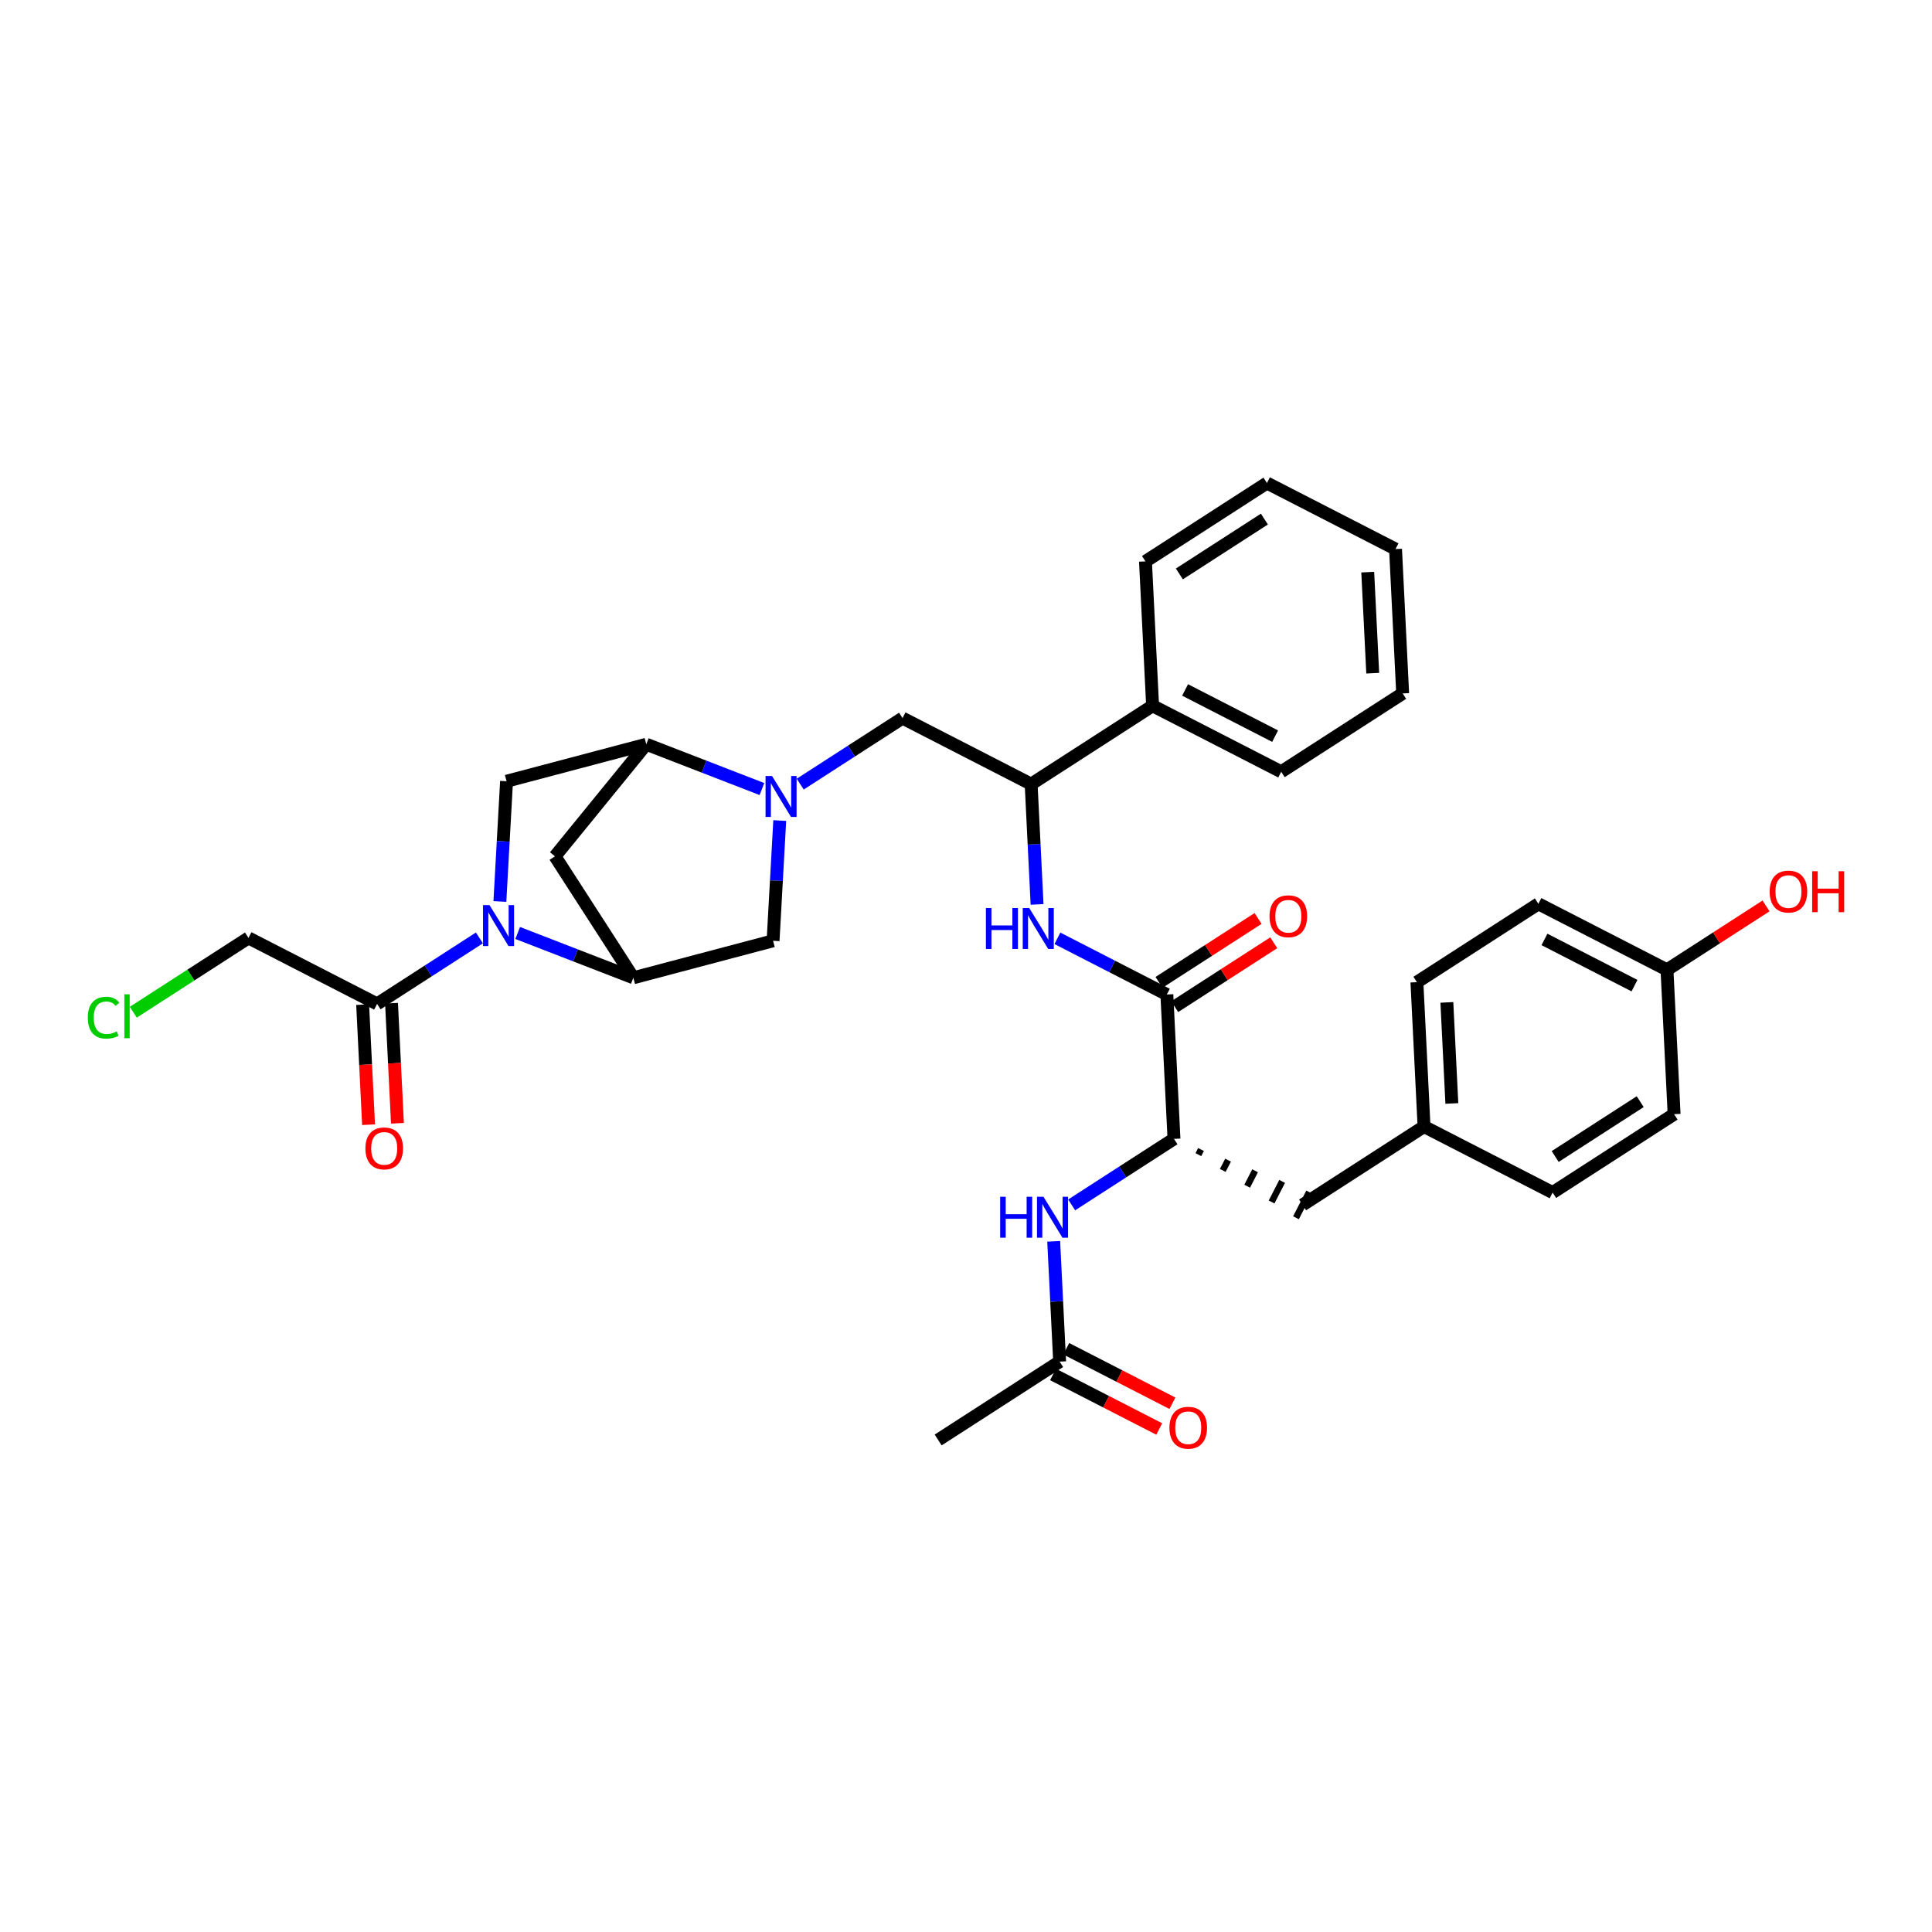 <?xml version='1.0' encoding='iso-8859-1'?>
<svg version='1.1' baseProfile='full'
              xmlns='http://www.w3.org/2000/svg'
                      xmlns:rdkit='http://www.rdkit.org/xml'
                      xmlns:xlink='http://www.w3.org/1999/xlink'
                  xml:space='preserve'
width='300px' height='300px' viewBox='0 0 300 300'>
<!-- END OF HEADER -->
<rect style='opacity:1.0;fill:#FFFFFF;stroke:none' width='300' height='300' x='0' y='0'> </rect>
<rect style='opacity:1.0;fill:#FFFFFF;stroke:none' width='300' height='300' x='0' y='0'> </rect>
<path class='bond-0 atom-0 atom-1' d='M 145.679,223.598 L 164.54,211.431' style='fill:none;fill-rule:evenodd;stroke:#000000;stroke-width:2.0px;stroke-linecap:butt;stroke-linejoin:miter;stroke-opacity:1' />
<path class='bond-1 atom-1 atom-2' d='M 163.515,213.427 L 171.76,217.66' style='fill:none;fill-rule:evenodd;stroke:#000000;stroke-width:2.0px;stroke-linecap:butt;stroke-linejoin:miter;stroke-opacity:1' />
<path class='bond-1 atom-1 atom-2' d='M 171.76,217.66 L 180.004,221.892' style='fill:none;fill-rule:evenodd;stroke:#FF0000;stroke-width:2.0px;stroke-linecap:butt;stroke-linejoin:miter;stroke-opacity:1' />
<path class='bond-1 atom-1 atom-2' d='M 165.565,209.434 L 173.81,213.666' style='fill:none;fill-rule:evenodd;stroke:#000000;stroke-width:2.0px;stroke-linecap:butt;stroke-linejoin:miter;stroke-opacity:1' />
<path class='bond-1 atom-1 atom-2' d='M 173.81,213.666 L 182.054,217.899' style='fill:none;fill-rule:evenodd;stroke:#FF0000;stroke-width:2.0px;stroke-linecap:butt;stroke-linejoin:miter;stroke-opacity:1' />
<path class='bond-2 atom-1 atom-3' d='M 164.54,211.431 L 164.079,202.091' style='fill:none;fill-rule:evenodd;stroke:#000000;stroke-width:2.0px;stroke-linecap:butt;stroke-linejoin:miter;stroke-opacity:1' />
<path class='bond-2 atom-1 atom-3' d='M 164.079,202.091 L 163.618,192.752' style='fill:none;fill-rule:evenodd;stroke:#0000FF;stroke-width:2.0px;stroke-linecap:butt;stroke-linejoin:miter;stroke-opacity:1' />
<path class='bond-3 atom-3 atom-4' d='M 166.406,187.095 L 174.35,181.97' style='fill:none;fill-rule:evenodd;stroke:#0000FF;stroke-width:2.0px;stroke-linecap:butt;stroke-linejoin:miter;stroke-opacity:1' />
<path class='bond-3 atom-3 atom-4' d='M 174.35,181.97 L 182.295,176.845' style='fill:none;fill-rule:evenodd;stroke:#000000;stroke-width:2.0px;stroke-linecap:butt;stroke-linejoin:miter;stroke-opacity:1' />
<path class='bond-4 atom-4 atom-5' d='M 186.084,179.295 L 186.494,178.496' style='fill:none;fill-rule:evenodd;stroke:#000000;stroke-width:1.0px;stroke-linecap:butt;stroke-linejoin:miter;stroke-opacity:1' />
<path class='bond-4 atom-4 atom-5' d='M 189.872,181.744 L 190.692,180.147' style='fill:none;fill-rule:evenodd;stroke:#000000;stroke-width:1.0px;stroke-linecap:butt;stroke-linejoin:miter;stroke-opacity:1' />
<path class='bond-4 atom-4 atom-5' d='M 193.661,184.194 L 194.891,181.798' style='fill:none;fill-rule:evenodd;stroke:#000000;stroke-width:1.0px;stroke-linecap:butt;stroke-linejoin:miter;stroke-opacity:1' />
<path class='bond-4 atom-4 atom-5' d='M 197.45,186.643 L 199.09,183.448' style='fill:none;fill-rule:evenodd;stroke:#000000;stroke-width:1.0px;stroke-linecap:butt;stroke-linejoin:miter;stroke-opacity:1' />
<path class='bond-4 atom-4 atom-5' d='M 201.238,189.093 L 203.288,185.099' style='fill:none;fill-rule:evenodd;stroke:#000000;stroke-width:1.0px;stroke-linecap:butt;stroke-linejoin:miter;stroke-opacity:1' />
<path class='bond-12 atom-4 atom-13' d='M 182.295,176.845 L 181.189,154.427' style='fill:none;fill-rule:evenodd;stroke:#000000;stroke-width:2.0px;stroke-linecap:butt;stroke-linejoin:miter;stroke-opacity:1' />
<path class='bond-5 atom-5 atom-6' d='M 202.263,187.096 L 221.125,174.929' style='fill:none;fill-rule:evenodd;stroke:#000000;stroke-width:2.0px;stroke-linecap:butt;stroke-linejoin:miter;stroke-opacity:1' />
<path class='bond-6 atom-6 atom-7' d='M 221.125,174.929 L 220.018,152.511' style='fill:none;fill-rule:evenodd;stroke:#000000;stroke-width:2.0px;stroke-linecap:butt;stroke-linejoin:miter;stroke-opacity:1' />
<path class='bond-6 atom-6 atom-7' d='M 225.442,171.345 L 224.668,155.652' style='fill:none;fill-rule:evenodd;stroke:#000000;stroke-width:2.0px;stroke-linecap:butt;stroke-linejoin:miter;stroke-opacity:1' />
<path class='bond-34 atom-12 atom-6' d='M 241.092,185.18 L 221.125,174.929' style='fill:none;fill-rule:evenodd;stroke:#000000;stroke-width:2.0px;stroke-linecap:butt;stroke-linejoin:miter;stroke-opacity:1' />
<path class='bond-7 atom-7 atom-8' d='M 220.018,152.511 L 238.879,140.343' style='fill:none;fill-rule:evenodd;stroke:#000000;stroke-width:2.0px;stroke-linecap:butt;stroke-linejoin:miter;stroke-opacity:1' />
<path class='bond-8 atom-8 atom-9' d='M 238.879,140.343 L 258.847,150.594' style='fill:none;fill-rule:evenodd;stroke:#000000;stroke-width:2.0px;stroke-linecap:butt;stroke-linejoin:miter;stroke-opacity:1' />
<path class='bond-8 atom-8 atom-9' d='M 239.824,145.875 L 253.802,153.05' style='fill:none;fill-rule:evenodd;stroke:#000000;stroke-width:2.0px;stroke-linecap:butt;stroke-linejoin:miter;stroke-opacity:1' />
<path class='bond-9 atom-9 atom-10' d='M 258.847,150.594 L 266.538,145.633' style='fill:none;fill-rule:evenodd;stroke:#000000;stroke-width:2.0px;stroke-linecap:butt;stroke-linejoin:miter;stroke-opacity:1' />
<path class='bond-9 atom-9 atom-10' d='M 266.538,145.633 L 274.23,140.671' style='fill:none;fill-rule:evenodd;stroke:#FF0000;stroke-width:2.0px;stroke-linecap:butt;stroke-linejoin:miter;stroke-opacity:1' />
<path class='bond-10 atom-9 atom-11' d='M 258.847,150.594 L 259.954,173.012' style='fill:none;fill-rule:evenodd;stroke:#000000;stroke-width:2.0px;stroke-linecap:butt;stroke-linejoin:miter;stroke-opacity:1' />
<path class='bond-11 atom-11 atom-12' d='M 259.954,173.012 L 241.092,185.18' style='fill:none;fill-rule:evenodd;stroke:#000000;stroke-width:2.0px;stroke-linecap:butt;stroke-linejoin:miter;stroke-opacity:1' />
<path class='bond-11 atom-11 atom-12' d='M 254.691,171.065 L 241.488,179.582' style='fill:none;fill-rule:evenodd;stroke:#000000;stroke-width:2.0px;stroke-linecap:butt;stroke-linejoin:miter;stroke-opacity:1' />
<path class='bond-13 atom-13 atom-14' d='M 182.406,156.313 L 190.097,151.352' style='fill:none;fill-rule:evenodd;stroke:#000000;stroke-width:2.0px;stroke-linecap:butt;stroke-linejoin:miter;stroke-opacity:1' />
<path class='bond-13 atom-13 atom-14' d='M 190.097,151.352 L 197.788,146.39' style='fill:none;fill-rule:evenodd;stroke:#FF0000;stroke-width:2.0px;stroke-linecap:butt;stroke-linejoin:miter;stroke-opacity:1' />
<path class='bond-13 atom-13 atom-14' d='M 179.972,152.541 L 187.663,147.58' style='fill:none;fill-rule:evenodd;stroke:#000000;stroke-width:2.0px;stroke-linecap:butt;stroke-linejoin:miter;stroke-opacity:1' />
<path class='bond-13 atom-13 atom-14' d='M 187.663,147.58 L 195.354,142.618' style='fill:none;fill-rule:evenodd;stroke:#FF0000;stroke-width:2.0px;stroke-linecap:butt;stroke-linejoin:miter;stroke-opacity:1' />
<path class='bond-14 atom-13 atom-15' d='M 181.189,154.427 L 172.691,150.065' style='fill:none;fill-rule:evenodd;stroke:#000000;stroke-width:2.0px;stroke-linecap:butt;stroke-linejoin:miter;stroke-opacity:1' />
<path class='bond-14 atom-13 atom-15' d='M 172.691,150.065 L 164.193,145.702' style='fill:none;fill-rule:evenodd;stroke:#0000FF;stroke-width:2.0px;stroke-linecap:butt;stroke-linejoin:miter;stroke-opacity:1' />
<path class='bond-15 atom-15 atom-16' d='M 161.036,140.437 L 160.575,131.098' style='fill:none;fill-rule:evenodd;stroke:#0000FF;stroke-width:2.0px;stroke-linecap:butt;stroke-linejoin:miter;stroke-opacity:1' />
<path class='bond-15 atom-15 atom-16' d='M 160.575,131.098 L 160.114,121.758' style='fill:none;fill-rule:evenodd;stroke:#000000;stroke-width:2.0px;stroke-linecap:butt;stroke-linejoin:miter;stroke-opacity:1' />
<path class='bond-16 atom-16 atom-17' d='M 160.114,121.758 L 140.147,111.507' style='fill:none;fill-rule:evenodd;stroke:#000000;stroke-width:2.0px;stroke-linecap:butt;stroke-linejoin:miter;stroke-opacity:1' />
<path class='bond-28 atom-16 atom-29' d='M 160.114,121.758 L 178.976,109.591' style='fill:none;fill-rule:evenodd;stroke:#000000;stroke-width:2.0px;stroke-linecap:butt;stroke-linejoin:miter;stroke-opacity:1' />
<path class='bond-17 atom-17 atom-18' d='M 140.147,111.507 L 132.202,116.633' style='fill:none;fill-rule:evenodd;stroke:#000000;stroke-width:2.0px;stroke-linecap:butt;stroke-linejoin:miter;stroke-opacity:1' />
<path class='bond-17 atom-17 atom-18' d='M 132.202,116.633 L 124.257,121.758' style='fill:none;fill-rule:evenodd;stroke:#0000FF;stroke-width:2.0px;stroke-linecap:butt;stroke-linejoin:miter;stroke-opacity:1' />
<path class='bond-18 atom-18 atom-19' d='M 121.078,127.414 L 120.56,136.75' style='fill:none;fill-rule:evenodd;stroke:#0000FF;stroke-width:2.0px;stroke-linecap:butt;stroke-linejoin:miter;stroke-opacity:1' />
<path class='bond-18 atom-18 atom-19' d='M 120.56,136.75 L 120.042,146.086' style='fill:none;fill-rule:evenodd;stroke:#000000;stroke-width:2.0px;stroke-linecap:butt;stroke-linejoin:miter;stroke-opacity:1' />
<path class='bond-35 atom-22 atom-18' d='M 100.355,115.567 L 109.334,119.045' style='fill:none;fill-rule:evenodd;stroke:#000000;stroke-width:2.0px;stroke-linecap:butt;stroke-linejoin:miter;stroke-opacity:1' />
<path class='bond-35 atom-22 atom-18' d='M 109.334,119.045 L 118.313,122.524' style='fill:none;fill-rule:evenodd;stroke:#0000FF;stroke-width:2.0px;stroke-linecap:butt;stroke-linejoin:miter;stroke-opacity:1' />
<path class='bond-19 atom-19 atom-20' d='M 120.042,146.086 L 98.344,151.829' style='fill:none;fill-rule:evenodd;stroke:#000000;stroke-width:2.0px;stroke-linecap:butt;stroke-linejoin:miter;stroke-opacity:1' />
<path class='bond-20 atom-20 atom-21' d='M 98.344,151.829 L 86.177,132.968' style='fill:none;fill-rule:evenodd;stroke:#000000;stroke-width:2.0px;stroke-linecap:butt;stroke-linejoin:miter;stroke-opacity:1' />
<path class='bond-37 atom-24 atom-20' d='M 80.386,144.873 L 89.365,148.351' style='fill:none;fill-rule:evenodd;stroke:#0000FF;stroke-width:2.0px;stroke-linecap:butt;stroke-linejoin:miter;stroke-opacity:1' />
<path class='bond-37 atom-24 atom-20' d='M 89.365,148.351 L 98.344,151.829' style='fill:none;fill-rule:evenodd;stroke:#000000;stroke-width:2.0px;stroke-linecap:butt;stroke-linejoin:miter;stroke-opacity:1' />
<path class='bond-21 atom-21 atom-22' d='M 86.177,132.968 L 100.355,115.567' style='fill:none;fill-rule:evenodd;stroke:#000000;stroke-width:2.0px;stroke-linecap:butt;stroke-linejoin:miter;stroke-opacity:1' />
<path class='bond-22 atom-22 atom-23' d='M 100.355,115.567 L 78.657,121.311' style='fill:none;fill-rule:evenodd;stroke:#000000;stroke-width:2.0px;stroke-linecap:butt;stroke-linejoin:miter;stroke-opacity:1' />
<path class='bond-23 atom-23 atom-24' d='M 78.657,121.311 L 78.139,130.646' style='fill:none;fill-rule:evenodd;stroke:#000000;stroke-width:2.0px;stroke-linecap:butt;stroke-linejoin:miter;stroke-opacity:1' />
<path class='bond-23 atom-23 atom-24' d='M 78.139,130.646 L 77.622,139.982' style='fill:none;fill-rule:evenodd;stroke:#0000FF;stroke-width:2.0px;stroke-linecap:butt;stroke-linejoin:miter;stroke-opacity:1' />
<path class='bond-24 atom-24 atom-25' d='M 74.442,145.639 L 66.498,150.764' style='fill:none;fill-rule:evenodd;stroke:#0000FF;stroke-width:2.0px;stroke-linecap:butt;stroke-linejoin:miter;stroke-opacity:1' />
<path class='bond-24 atom-24 atom-25' d='M 66.498,150.764 L 58.553,155.889' style='fill:none;fill-rule:evenodd;stroke:#000000;stroke-width:2.0px;stroke-linecap:butt;stroke-linejoin:miter;stroke-opacity:1' />
<path class='bond-25 atom-25 atom-26' d='M 56.311,155.999 L 56.771,165.321' style='fill:none;fill-rule:evenodd;stroke:#000000;stroke-width:2.0px;stroke-linecap:butt;stroke-linejoin:miter;stroke-opacity:1' />
<path class='bond-25 atom-25 atom-26' d='M 56.771,165.321 L 57.231,174.642' style='fill:none;fill-rule:evenodd;stroke:#FF0000;stroke-width:2.0px;stroke-linecap:butt;stroke-linejoin:miter;stroke-opacity:1' />
<path class='bond-25 atom-25 atom-26' d='M 60.795,155.778 L 61.255,165.1' style='fill:none;fill-rule:evenodd;stroke:#000000;stroke-width:2.0px;stroke-linecap:butt;stroke-linejoin:miter;stroke-opacity:1' />
<path class='bond-25 atom-25 atom-26' d='M 61.255,165.1 L 61.715,174.421' style='fill:none;fill-rule:evenodd;stroke:#FF0000;stroke-width:2.0px;stroke-linecap:butt;stroke-linejoin:miter;stroke-opacity:1' />
<path class='bond-26 atom-25 atom-27' d='M 58.553,155.889 L 38.585,145.638' style='fill:none;fill-rule:evenodd;stroke:#000000;stroke-width:2.0px;stroke-linecap:butt;stroke-linejoin:miter;stroke-opacity:1' />
<path class='bond-27 atom-27 atom-28' d='M 38.585,145.638 L 29.641,151.407' style='fill:none;fill-rule:evenodd;stroke:#000000;stroke-width:2.0px;stroke-linecap:butt;stroke-linejoin:miter;stroke-opacity:1' />
<path class='bond-27 atom-27 atom-28' d='M 29.641,151.407 L 20.698,157.177' style='fill:none;fill-rule:evenodd;stroke:#00CC00;stroke-width:2.0px;stroke-linecap:butt;stroke-linejoin:miter;stroke-opacity:1' />
<path class='bond-29 atom-29 atom-30' d='M 178.976,109.591 L 198.944,119.842' style='fill:none;fill-rule:evenodd;stroke:#000000;stroke-width:2.0px;stroke-linecap:butt;stroke-linejoin:miter;stroke-opacity:1' />
<path class='bond-29 atom-29 atom-30' d='M 184.021,107.135 L 197.999,114.311' style='fill:none;fill-rule:evenodd;stroke:#000000;stroke-width:2.0px;stroke-linecap:butt;stroke-linejoin:miter;stroke-opacity:1' />
<path class='bond-36 atom-34 atom-29' d='M 177.869,87.173 L 178.976,109.591' style='fill:none;fill-rule:evenodd;stroke:#000000;stroke-width:2.0px;stroke-linecap:butt;stroke-linejoin:miter;stroke-opacity:1' />
<path class='bond-30 atom-30 atom-31' d='M 198.944,119.842 L 217.805,107.675' style='fill:none;fill-rule:evenodd;stroke:#000000;stroke-width:2.0px;stroke-linecap:butt;stroke-linejoin:miter;stroke-opacity:1' />
<path class='bond-31 atom-31 atom-32' d='M 217.805,107.675 L 216.699,85.257' style='fill:none;fill-rule:evenodd;stroke:#000000;stroke-width:2.0px;stroke-linecap:butt;stroke-linejoin:miter;stroke-opacity:1' />
<path class='bond-31 atom-31 atom-32' d='M 213.156,104.533 L 212.381,88.841' style='fill:none;fill-rule:evenodd;stroke:#000000;stroke-width:2.0px;stroke-linecap:butt;stroke-linejoin:miter;stroke-opacity:1' />
<path class='bond-32 atom-32 atom-33' d='M 216.699,85.257 L 196.731,75.006' style='fill:none;fill-rule:evenodd;stroke:#000000;stroke-width:2.0px;stroke-linecap:butt;stroke-linejoin:miter;stroke-opacity:1' />
<path class='bond-33 atom-33 atom-34' d='M 196.731,75.006 L 177.869,87.173' style='fill:none;fill-rule:evenodd;stroke:#000000;stroke-width:2.0px;stroke-linecap:butt;stroke-linejoin:miter;stroke-opacity:1' />
<path class='bond-33 atom-33 atom-34' d='M 196.335,80.603 L 183.132,89.12' style='fill:none;fill-rule:evenodd;stroke:#000000;stroke-width:2.0px;stroke-linecap:butt;stroke-linejoin:miter;stroke-opacity:1' />
<path  class='atom-2' d='M 181.59 221.699
Q 181.59 220.173, 182.345 219.32
Q 183.099 218.467, 184.508 218.467
Q 185.918 218.467, 186.672 219.32
Q 187.426 220.173, 187.426 221.699
Q 187.426 223.244, 186.663 224.123
Q 185.9 224.994, 184.508 224.994
Q 183.108 224.994, 182.345 224.123
Q 181.59 223.253, 181.59 221.699
M 184.508 224.276
Q 185.478 224.276, 185.999 223.63
Q 186.528 222.974, 186.528 221.699
Q 186.528 220.451, 185.999 219.823
Q 185.478 219.185, 184.508 219.185
Q 183.539 219.185, 183.009 219.814
Q 182.488 220.442, 182.488 221.699
Q 182.488 222.983, 183.009 223.63
Q 183.539 224.276, 184.508 224.276
' fill='#FF0000'/>
<path  class='atom-3' d='M 155.304 185.834
L 156.166 185.834
L 156.166 188.537
L 159.416 188.537
L 159.416 185.834
L 160.278 185.834
L 160.278 192.191
L 159.416 192.191
L 159.416 189.255
L 156.166 189.255
L 156.166 192.191
L 155.304 192.191
L 155.304 185.834
' fill='#0000FF'/>
<path  class='atom-3' d='M 162.029 185.834
L 164.112 189.201
Q 164.318 189.533, 164.65 190.135
Q 164.983 190.736, 165.001 190.772
L 165.001 185.834
L 165.845 185.834
L 165.845 192.191
L 164.974 192.191
L 162.738 188.51
Q 162.478 188.079, 162.199 187.585
Q 161.93 187.091, 161.849 186.939
L 161.849 192.191
L 161.023 192.191
L 161.023 185.834
L 162.029 185.834
' fill='#0000FF'/>
<path  class='atom-10' d='M 274.791 138.445
Q 274.791 136.919, 275.545 136.066
Q 276.299 135.213, 277.709 135.213
Q 279.118 135.213, 279.872 136.066
Q 280.627 136.919, 280.627 138.445
Q 280.627 139.989, 279.863 140.869
Q 279.1 141.74, 277.709 141.74
Q 276.308 141.74, 275.545 140.869
Q 274.791 139.998, 274.791 138.445
M 277.709 141.022
Q 278.678 141.022, 279.199 140.375
Q 279.729 139.72, 279.729 138.445
Q 279.729 137.197, 279.199 136.568
Q 278.678 135.931, 277.709 135.931
Q 276.739 135.931, 276.209 136.559
Q 275.689 137.188, 275.689 138.445
Q 275.689 139.729, 276.209 140.375
Q 276.739 141.022, 277.709 141.022
' fill='#FF0000'/>
<path  class='atom-10' d='M 281.39 135.285
L 282.252 135.285
L 282.252 137.987
L 285.502 137.987
L 285.502 135.285
L 286.364 135.285
L 286.364 141.641
L 285.502 141.641
L 285.502 138.705
L 282.252 138.705
L 282.252 141.641
L 281.39 141.641
L 281.39 135.285
' fill='#FF0000'/>
<path  class='atom-14' d='M 197.132 142.278
Q 197.132 140.752, 197.886 139.899
Q 198.641 139.046, 200.05 139.046
Q 201.46 139.046, 202.214 139.899
Q 202.968 140.752, 202.968 142.278
Q 202.968 143.822, 202.205 144.702
Q 201.442 145.573, 200.05 145.573
Q 198.65 145.573, 197.886 144.702
Q 197.132 143.831, 197.132 142.278
M 200.05 144.855
Q 201.02 144.855, 201.541 144.208
Q 202.07 143.553, 202.07 142.278
Q 202.07 141.03, 201.541 140.401
Q 201.02 139.764, 200.05 139.764
Q 199.081 139.764, 198.551 140.392
Q 198.03 141.021, 198.03 142.278
Q 198.03 143.562, 198.551 144.208
Q 199.081 144.855, 200.05 144.855
' fill='#FF0000'/>
<path  class='atom-15' d='M 153.091 140.998
L 153.953 140.998
L 153.953 143.701
L 157.203 143.701
L 157.203 140.998
L 158.065 140.998
L 158.065 147.355
L 157.203 147.355
L 157.203 144.419
L 153.953 144.419
L 153.953 147.355
L 153.091 147.355
L 153.091 140.998
' fill='#0000FF'/>
<path  class='atom-15' d='M 159.816 140.998
L 161.899 144.365
Q 162.105 144.697, 162.437 145.299
Q 162.77 145.9, 162.788 145.936
L 162.788 140.998
L 163.632 140.998
L 163.632 147.355
L 162.761 147.355
L 160.525 143.674
Q 160.265 143.243, 159.986 142.749
Q 159.717 142.255, 159.636 142.102
L 159.636 147.355
L 158.81 147.355
L 158.81 140.998
L 159.816 140.998
' fill='#0000FF'/>
<path  class='atom-18' d='M 119.88 120.497
L 121.963 123.863
Q 122.17 124.196, 122.502 124.797
Q 122.834 125.399, 122.852 125.434
L 122.852 120.497
L 123.696 120.497
L 123.696 126.853
L 122.825 126.853
L 120.589 123.172
Q 120.329 122.741, 120.051 122.247
Q 119.781 121.753, 119.701 121.601
L 119.701 126.853
L 118.875 126.853
L 118.875 120.497
L 119.88 120.497
' fill='#0000FF'/>
<path  class='atom-24' d='M 76.009 140.543
L 78.092 143.91
Q 78.299 144.242, 78.631 144.844
Q 78.963 145.445, 78.981 145.481
L 78.981 140.543
L 79.825 140.543
L 79.825 146.9
L 78.954 146.9
L 76.718 143.219
Q 76.458 142.788, 76.18 142.294
Q 75.91 141.8, 75.829 141.648
L 75.829 146.9
L 75.004 146.9
L 75.004 140.543
L 76.009 140.543
' fill='#0000FF'/>
<path  class='atom-26' d='M 56.741 178.325
Q 56.741 176.799, 57.495 175.946
Q 58.25 175.093, 59.659 175.093
Q 61.069 175.093, 61.823 175.946
Q 62.577 176.799, 62.577 178.325
Q 62.577 179.869, 61.814 180.749
Q 61.051 181.62, 59.659 181.62
Q 58.259 181.62, 57.495 180.749
Q 56.741 179.878, 56.741 178.325
M 59.659 180.902
Q 60.629 180.902, 61.15 180.255
Q 61.679 179.6, 61.679 178.325
Q 61.679 177.077, 61.15 176.448
Q 60.629 175.811, 59.659 175.811
Q 58.69 175.811, 58.16 176.439
Q 57.639 177.068, 57.639 178.325
Q 57.639 179.609, 58.16 180.255
Q 58.69 180.902, 59.659 180.902
' fill='#FF0000'/>
<path  class='atom-28' d='M 13.636 158.025
Q 13.636 156.445, 14.373 155.619
Q 15.118 154.784, 16.527 154.784
Q 17.838 154.784, 18.538 155.709
L 17.946 156.194
Q 17.434 155.52, 16.527 155.52
Q 15.567 155.52, 15.055 156.167
Q 14.552 156.804, 14.552 158.025
Q 14.552 159.282, 15.073 159.929
Q 15.603 160.575, 16.626 160.575
Q 17.326 160.575, 18.143 160.153
L 18.395 160.826
Q 18.063 161.042, 17.56 161.168
Q 17.057 161.293, 16.5 161.293
Q 15.118 161.293, 14.373 160.449
Q 13.636 159.605, 13.636 158.025
' fill='#00CC00'/>
<path  class='atom-28' d='M 19.311 154.398
L 20.137 154.398
L 20.137 161.213
L 19.311 161.213
L 19.311 154.398
' fill='#00CC00'/>
</svg>
